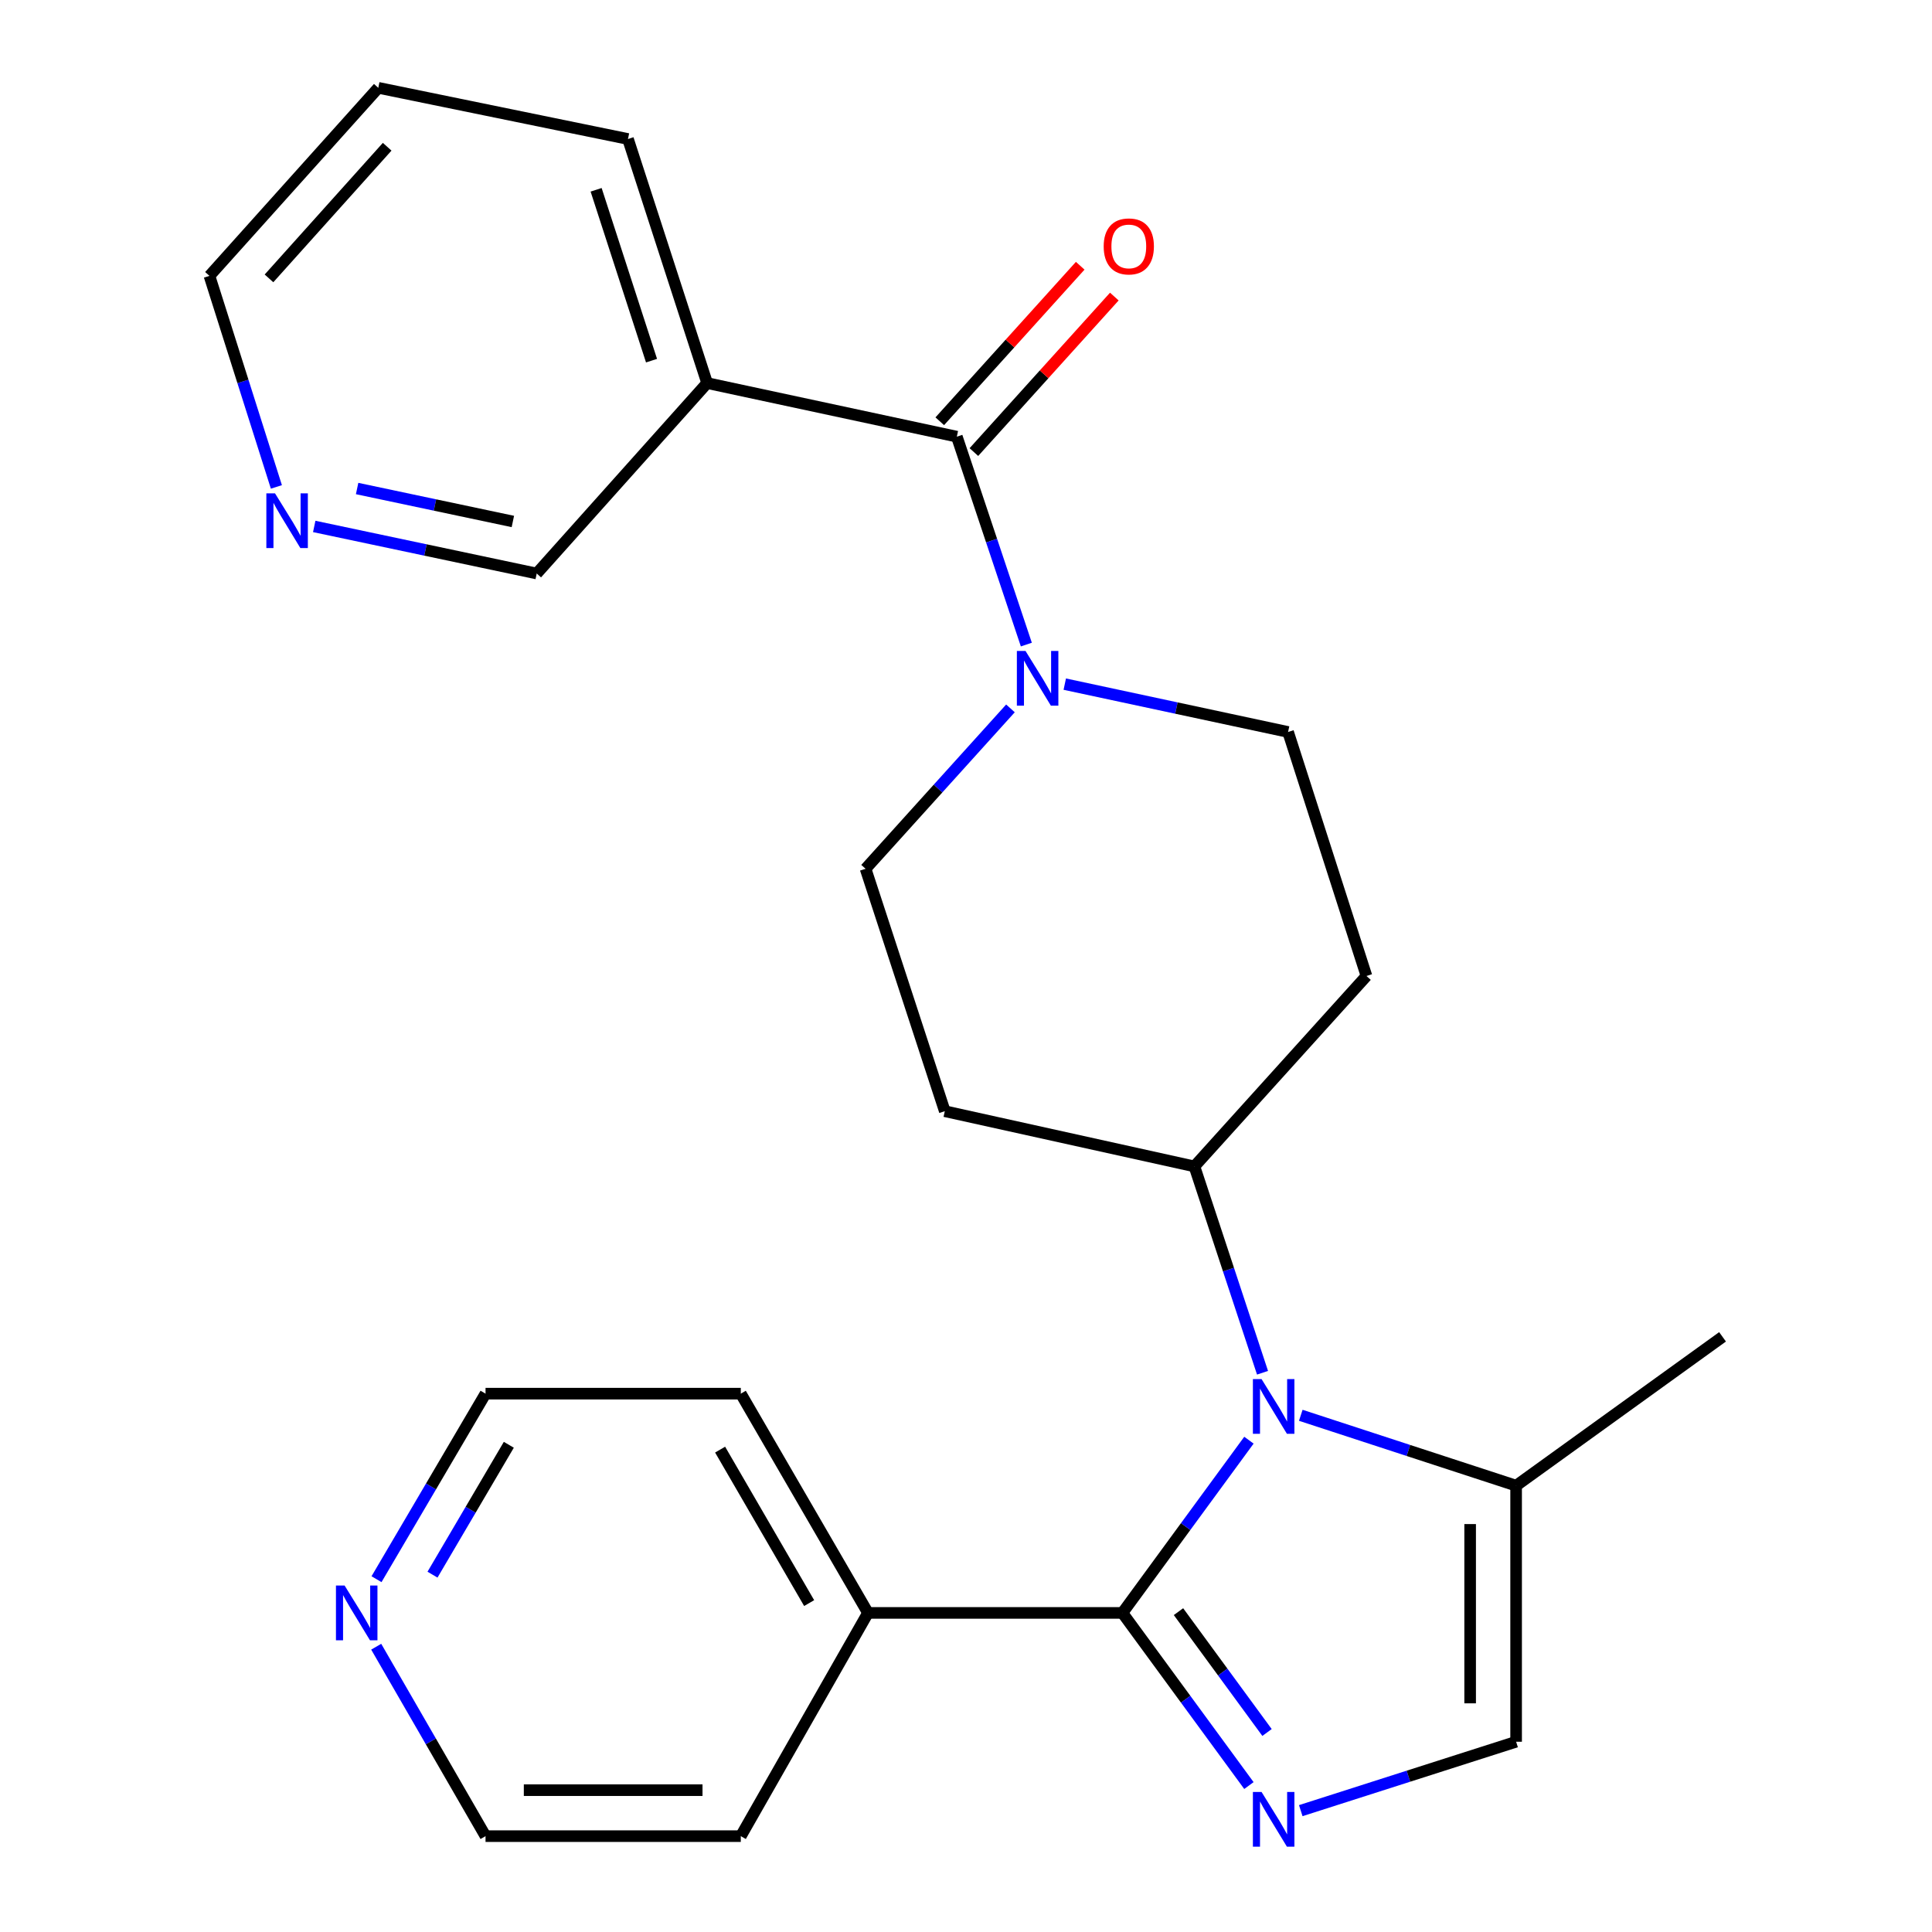<?xml version='1.0' encoding='iso-8859-1'?>
<svg version='1.1' baseProfile='full'
              xmlns='http://www.w3.org/2000/svg'
                      xmlns:rdkit='http://www.rdkit.org/xml'
                      xmlns:xlink='http://www.w3.org/1999/xlink'
                  xml:space='preserve'
width='1000px' height='1000px' viewBox='0 0 1000 1000'>
<!-- END OF HEADER -->
<rect style='opacity:1.0;fill:#FFFFFF;stroke:none' width='1000' height='1000' x='0' y='0'> </rect>
<path class='bond-0' d='M 580.961,834.84 L 613.702,790.139' style='fill:none;fill-rule:evenodd;stroke:#000000;stroke-width:6px;stroke-linecap:butt;stroke-linejoin:miter;stroke-opacity:1' />
<path class='bond-0' d='M 613.702,790.139 L 646.442,745.439' style='fill:none;fill-rule:evenodd;stroke:#0000FF;stroke-width:6px;stroke-linecap:butt;stroke-linejoin:miter;stroke-opacity:1' />
<path class='bond-1' d='M 580.961,834.84 L 613.699,879.521' style='fill:none;fill-rule:evenodd;stroke:#000000;stroke-width:6px;stroke-linecap:butt;stroke-linejoin:miter;stroke-opacity:1' />
<path class='bond-1' d='M 613.699,879.521 L 646.438,924.203' style='fill:none;fill-rule:evenodd;stroke:#0000FF;stroke-width:6px;stroke-linecap:butt;stroke-linejoin:miter;stroke-opacity:1' />
<path class='bond-1' d='M 609.978,834.18 L 632.895,865.457' style='fill:none;fill-rule:evenodd;stroke:#000000;stroke-width:6px;stroke-linecap:butt;stroke-linejoin:miter;stroke-opacity:1' />
<path class='bond-1' d='M 632.895,865.457 L 655.812,896.734' style='fill:none;fill-rule:evenodd;stroke:#0000FF;stroke-width:6px;stroke-linecap:butt;stroke-linejoin:miter;stroke-opacity:1' />
<path class='bond-10' d='M 580.961,834.84 L 449.274,834.84' style='fill:none;fill-rule:evenodd;stroke:#000000;stroke-width:6px;stroke-linecap:butt;stroke-linejoin:miter;stroke-opacity:1' />
<path class='bond-4' d='M 673.28,732.555 L 729.009,750.766' style='fill:none;fill-rule:evenodd;stroke:#0000FF;stroke-width:6px;stroke-linecap:butt;stroke-linejoin:miter;stroke-opacity:1' />
<path class='bond-4' d='M 729.009,750.766 L 784.739,768.976' style='fill:none;fill-rule:evenodd;stroke:#000000;stroke-width:6px;stroke-linecap:butt;stroke-linejoin:miter;stroke-opacity:1' />
<path class='bond-7' d='M 653.485,710.536 L 635.857,657.136' style='fill:none;fill-rule:evenodd;stroke:#0000FF;stroke-width:6px;stroke-linecap:butt;stroke-linejoin:miter;stroke-opacity:1' />
<path class='bond-7' d='M 635.857,657.136 L 618.229,603.736' style='fill:none;fill-rule:evenodd;stroke:#000000;stroke-width:6px;stroke-linecap:butt;stroke-linejoin:miter;stroke-opacity:1' />
<path class='bond-5' d='M 673.273,937.184 L 729.006,919.354' style='fill:none;fill-rule:evenodd;stroke:#0000FF;stroke-width:6px;stroke-linecap:butt;stroke-linejoin:miter;stroke-opacity:1' />
<path class='bond-5' d='M 729.006,919.354 L 784.739,901.523' style='fill:none;fill-rule:evenodd;stroke:#000000;stroke-width:6px;stroke-linecap:butt;stroke-linejoin:miter;stroke-opacity:1' />
<path class='bond-2' d='M 495.254,226.018 L 513.244,279.828' style='fill:none;fill-rule:evenodd;stroke:#000000;stroke-width:6px;stroke-linecap:butt;stroke-linejoin:miter;stroke-opacity:1' />
<path class='bond-2' d='M 513.244,279.828 L 531.234,333.638' style='fill:none;fill-rule:evenodd;stroke:#0000FF;stroke-width:6px;stroke-linecap:butt;stroke-linejoin:miter;stroke-opacity:1' />
<path class='bond-6' d='M 495.254,226.018 L 366.012,198.281' style='fill:none;fill-rule:evenodd;stroke:#000000;stroke-width:6px;stroke-linecap:butt;stroke-linejoin:miter;stroke-opacity:1' />
<path class='bond-13' d='M 504.084,233.993 L 540.43,193.749' style='fill:none;fill-rule:evenodd;stroke:#000000;stroke-width:6px;stroke-linecap:butt;stroke-linejoin:miter;stroke-opacity:1' />
<path class='bond-13' d='M 540.43,193.749 L 576.776,153.505' style='fill:none;fill-rule:evenodd;stroke:#FF0000;stroke-width:6px;stroke-linecap:butt;stroke-linejoin:miter;stroke-opacity:1' />
<path class='bond-13' d='M 486.424,218.043 L 522.77,177.799' style='fill:none;fill-rule:evenodd;stroke:#000000;stroke-width:6px;stroke-linecap:butt;stroke-linejoin:miter;stroke-opacity:1' />
<path class='bond-13' d='M 522.77,177.799 L 559.116,137.555' style='fill:none;fill-rule:evenodd;stroke:#FF0000;stroke-width:6px;stroke-linecap:butt;stroke-linejoin:miter;stroke-opacity:1' />
<path class='bond-3' d='M 551.124,354.106 L 608.916,366.489' style='fill:none;fill-rule:evenodd;stroke:#0000FF;stroke-width:6px;stroke-linecap:butt;stroke-linejoin:miter;stroke-opacity:1' />
<path class='bond-3' d='M 608.916,366.489 L 666.708,378.871' style='fill:none;fill-rule:evenodd;stroke:#000000;stroke-width:6px;stroke-linecap:butt;stroke-linejoin:miter;stroke-opacity:1' />
<path class='bond-27' d='M 523.009,366.662 L 485.513,408.17' style='fill:none;fill-rule:evenodd;stroke:#0000FF;stroke-width:6px;stroke-linecap:butt;stroke-linejoin:miter;stroke-opacity:1' />
<path class='bond-27' d='M 485.513,408.17 L 448.018,449.679' style='fill:none;fill-rule:evenodd;stroke:#000000;stroke-width:6px;stroke-linecap:butt;stroke-linejoin:miter;stroke-opacity:1' />
<path class='bond-18' d='M 784.739,768.976 L 891.586,691.942' style='fill:none;fill-rule:evenodd;stroke:#000000;stroke-width:6px;stroke-linecap:butt;stroke-linejoin:miter;stroke-opacity:1' />
<path class='bond-25' d='M 784.739,768.976 L 784.739,901.523' style='fill:none;fill-rule:evenodd;stroke:#000000;stroke-width:6px;stroke-linecap:butt;stroke-linejoin:miter;stroke-opacity:1' />
<path class='bond-25' d='M 760.943,788.858 L 760.943,881.641' style='fill:none;fill-rule:evenodd;stroke:#000000;stroke-width:6px;stroke-linecap:butt;stroke-linejoin:miter;stroke-opacity:1' />
<path class='bond-16' d='M 366.012,198.281 L 277.806,296.852' style='fill:none;fill-rule:evenodd;stroke:#000000;stroke-width:6px;stroke-linecap:butt;stroke-linejoin:miter;stroke-opacity:1' />
<path class='bond-17' d='M 366.012,198.281 L 325.042,71.948' style='fill:none;fill-rule:evenodd;stroke:#000000;stroke-width:6px;stroke-linecap:butt;stroke-linejoin:miter;stroke-opacity:1' />
<path class='bond-17' d='M 337.231,186.672 L 308.552,98.239' style='fill:none;fill-rule:evenodd;stroke:#000000;stroke-width:6px;stroke-linecap:butt;stroke-linejoin:miter;stroke-opacity:1' />
<path class='bond-8' d='M 618.229,603.736 L 489.027,575.153' style='fill:none;fill-rule:evenodd;stroke:#000000;stroke-width:6px;stroke-linecap:butt;stroke-linejoin:miter;stroke-opacity:1' />
<path class='bond-9' d='M 618.229,603.736 L 707.281,505.165' style='fill:none;fill-rule:evenodd;stroke:#000000;stroke-width:6px;stroke-linecap:butt;stroke-linejoin:miter;stroke-opacity:1' />
<path class='bond-11' d='M 489.027,575.153 L 448.018,449.679' style='fill:none;fill-rule:evenodd;stroke:#000000;stroke-width:6px;stroke-linecap:butt;stroke-linejoin:miter;stroke-opacity:1' />
<path class='bond-12' d='M 707.281,505.165 L 666.708,378.871' style='fill:none;fill-rule:evenodd;stroke:#000000;stroke-width:6px;stroke-linecap:butt;stroke-linejoin:miter;stroke-opacity:1' />
<path class='bond-22' d='M 449.274,834.84 L 383.436,950.386' style='fill:none;fill-rule:evenodd;stroke:#000000;stroke-width:6px;stroke-linecap:butt;stroke-linejoin:miter;stroke-opacity:1' />
<path class='bond-23' d='M 449.274,834.84 L 383.436,721.357' style='fill:none;fill-rule:evenodd;stroke:#000000;stroke-width:6px;stroke-linecap:butt;stroke-linejoin:miter;stroke-opacity:1' />
<path class='bond-23' d='M 418.815,829.759 L 372.729,750.321' style='fill:none;fill-rule:evenodd;stroke:#000000;stroke-width:6px;stroke-linecap:butt;stroke-linejoin:miter;stroke-opacity:1' />
<path class='bond-14' d='M 162.645,272.484 L 220.226,284.668' style='fill:none;fill-rule:evenodd;stroke:#0000FF;stroke-width:6px;stroke-linecap:butt;stroke-linejoin:miter;stroke-opacity:1' />
<path class='bond-14' d='M 220.226,284.668 L 277.806,296.852' style='fill:none;fill-rule:evenodd;stroke:#000000;stroke-width:6px;stroke-linecap:butt;stroke-linejoin:miter;stroke-opacity:1' />
<path class='bond-14' d='M 184.846,252.858 L 225.152,261.387' style='fill:none;fill-rule:evenodd;stroke:#0000FF;stroke-width:6px;stroke-linecap:butt;stroke-linejoin:miter;stroke-opacity:1' />
<path class='bond-14' d='M 225.152,261.387 L 265.458,269.916' style='fill:none;fill-rule:evenodd;stroke:#000000;stroke-width:6px;stroke-linecap:butt;stroke-linejoin:miter;stroke-opacity:1' />
<path class='bond-28' d='M 143.059,252.029 L 125.736,197.412' style='fill:none;fill-rule:evenodd;stroke:#0000FF;stroke-width:6px;stroke-linecap:butt;stroke-linejoin:miter;stroke-opacity:1' />
<path class='bond-28' d='M 125.736,197.412 L 108.414,142.796' style='fill:none;fill-rule:evenodd;stroke:#000000;stroke-width:6px;stroke-linecap:butt;stroke-linejoin:miter;stroke-opacity:1' />
<path class='bond-15' d='M 194.883,817.389 L 223.098,769.373' style='fill:none;fill-rule:evenodd;stroke:#0000FF;stroke-width:6px;stroke-linecap:butt;stroke-linejoin:miter;stroke-opacity:1' />
<path class='bond-15' d='M 223.098,769.373 L 251.312,721.357' style='fill:none;fill-rule:evenodd;stroke:#000000;stroke-width:6px;stroke-linecap:butt;stroke-linejoin:miter;stroke-opacity:1' />
<path class='bond-15' d='M 223.864,815.04 L 243.615,781.429' style='fill:none;fill-rule:evenodd;stroke:#0000FF;stroke-width:6px;stroke-linecap:butt;stroke-linejoin:miter;stroke-opacity:1' />
<path class='bond-15' d='M 243.615,781.429 L 263.365,747.817' style='fill:none;fill-rule:evenodd;stroke:#000000;stroke-width:6px;stroke-linecap:butt;stroke-linejoin:miter;stroke-opacity:1' />
<path class='bond-26' d='M 194.726,852.335 L 223.019,901.361' style='fill:none;fill-rule:evenodd;stroke:#0000FF;stroke-width:6px;stroke-linecap:butt;stroke-linejoin:miter;stroke-opacity:1' />
<path class='bond-26' d='M 223.019,901.361 L 251.312,950.386' style='fill:none;fill-rule:evenodd;stroke:#000000;stroke-width:6px;stroke-linecap:butt;stroke-linejoin:miter;stroke-opacity:1' />
<path class='bond-24' d='M 325.042,71.948 L 195.8,45.455' style='fill:none;fill-rule:evenodd;stroke:#000000;stroke-width:6px;stroke-linecap:butt;stroke-linejoin:miter;stroke-opacity:1' />
<path class='bond-19' d='M 251.312,721.357 L 383.436,721.357' style='fill:none;fill-rule:evenodd;stroke:#000000;stroke-width:6px;stroke-linecap:butt;stroke-linejoin:miter;stroke-opacity:1' />
<path class='bond-20' d='M 251.312,950.386 L 383.436,950.386' style='fill:none;fill-rule:evenodd;stroke:#000000;stroke-width:6px;stroke-linecap:butt;stroke-linejoin:miter;stroke-opacity:1' />
<path class='bond-20' d='M 271.131,926.589 L 363.618,926.589' style='fill:none;fill-rule:evenodd;stroke:#000000;stroke-width:6px;stroke-linecap:butt;stroke-linejoin:miter;stroke-opacity:1' />
<path class='bond-21' d='M 108.414,142.796 L 195.8,45.455' style='fill:none;fill-rule:evenodd;stroke:#000000;stroke-width:6px;stroke-linecap:butt;stroke-linejoin:miter;stroke-opacity:1' />
<path class='bond-21' d='M 139.23,144.091 L 200.4,75.953' style='fill:none;fill-rule:evenodd;stroke:#000000;stroke-width:6px;stroke-linecap:butt;stroke-linejoin:miter;stroke-opacity:1' />
<path  class='atom-1' d='M 652.979 713.807
L 662.259 728.807
Q 663.179 730.287, 664.659 732.967
Q 666.139 735.647, 666.219 735.807
L 666.219 713.807
L 669.979 713.807
L 669.979 742.127
L 666.099 742.127
L 656.139 725.727
Q 654.979 723.807, 653.739 721.607
Q 652.539 719.407, 652.179 718.727
L 652.179 742.127
L 648.499 742.127
L 648.499 713.807
L 652.979 713.807
' fill='#0000FF'/>
<path  class='atom-2' d='M 652.979 927.514
L 662.259 942.514
Q 663.179 943.994, 664.659 946.674
Q 666.139 949.354, 666.219 949.514
L 666.219 927.514
L 669.979 927.514
L 669.979 955.834
L 666.099 955.834
L 656.139 939.434
Q 654.979 937.514, 653.739 935.314
Q 652.539 933.114, 652.179 932.434
L 652.179 955.834
L 648.499 955.834
L 648.499 927.514
L 652.979 927.514
' fill='#0000FF'/>
<path  class='atom-4' d='M 530.81 336.935
L 540.09 351.935
Q 541.01 353.415, 542.49 356.095
Q 543.97 358.775, 544.05 358.935
L 544.05 336.935
L 547.81 336.935
L 547.81 365.255
L 543.93 365.255
L 533.97 348.855
Q 532.81 346.935, 531.57 344.735
Q 530.37 342.535, 530.01 341.855
L 530.01 365.255
L 526.33 365.255
L 526.33 336.935
L 530.81 336.935
' fill='#0000FF'/>
<path  class='atom-14' d='M 571.266 127.54
Q 571.266 120.74, 574.626 116.94
Q 577.986 113.14, 584.266 113.14
Q 590.546 113.14, 593.906 116.94
Q 597.266 120.74, 597.266 127.54
Q 597.266 134.42, 593.866 138.34
Q 590.466 142.22, 584.266 142.22
Q 578.026 142.22, 574.626 138.34
Q 571.266 134.46, 571.266 127.54
M 584.266 139.02
Q 588.586 139.02, 590.906 136.14
Q 593.266 133.22, 593.266 127.54
Q 593.266 121.98, 590.906 119.18
Q 588.586 116.34, 584.266 116.34
Q 579.946 116.34, 577.586 119.14
Q 575.266 121.94, 575.266 127.54
Q 575.266 133.26, 577.586 136.14
Q 579.946 139.02, 584.266 139.02
' fill='#FF0000'/>
<path  class='atom-15' d='M 142.344 255.353
L 151.624 270.353
Q 152.544 271.833, 154.024 274.513
Q 155.504 277.193, 155.584 277.353
L 155.584 255.353
L 159.344 255.353
L 159.344 283.673
L 155.464 283.673
L 145.504 267.273
Q 144.344 265.353, 143.104 263.153
Q 141.904 260.953, 141.544 260.273
L 141.544 283.673
L 137.864 283.673
L 137.864 255.353
L 142.344 255.353
' fill='#0000FF'/>
<path  class='atom-16' d='M 178.369 820.68
L 187.649 835.68
Q 188.569 837.16, 190.049 839.84
Q 191.529 842.52, 191.609 842.68
L 191.609 820.68
L 195.369 820.68
L 195.369 849
L 191.489 849
L 181.529 832.6
Q 180.369 830.68, 179.129 828.48
Q 177.929 826.28, 177.569 825.6
L 177.569 849
L 173.889 849
L 173.889 820.68
L 178.369 820.68
' fill='#0000FF'/>
</svg>
